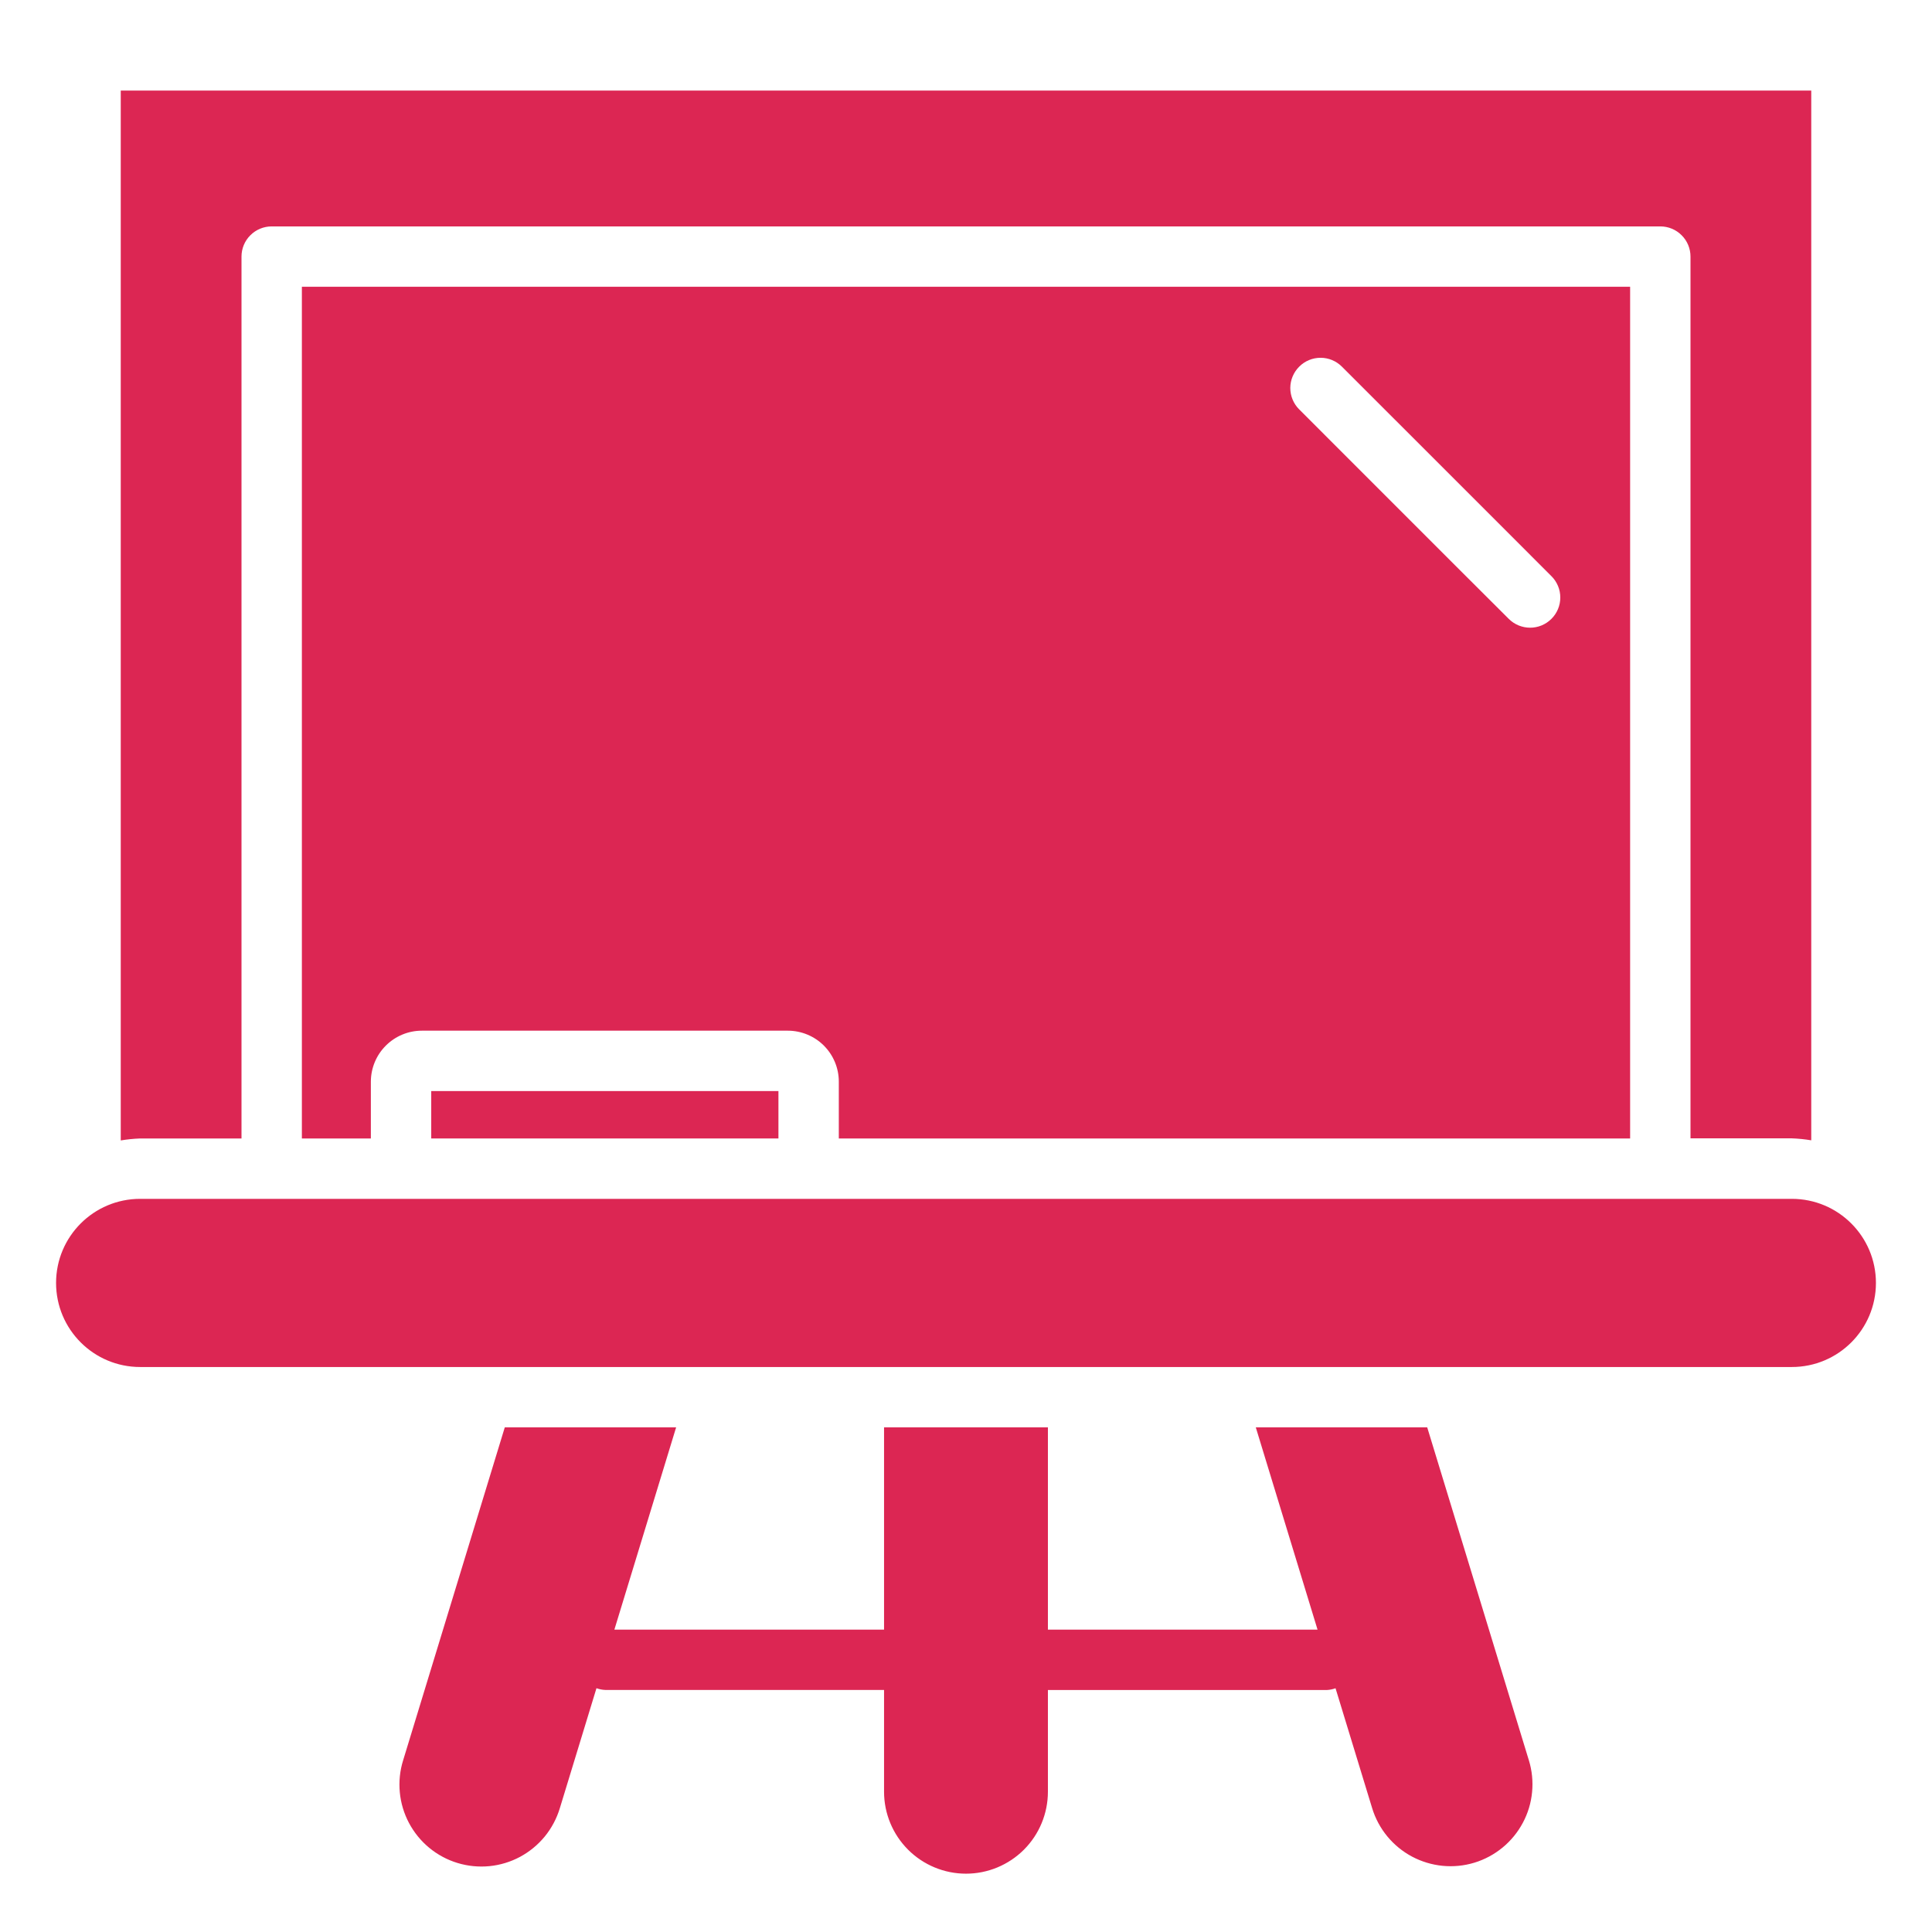 <svg width="48" height="48" viewBox="0 0 48 48" fill="none" xmlns="http://www.w3.org/2000/svg">
<path d="M44.518 29.785H3.482C2.328 29.785 1.393 30.721 1.393 31.874C1.393 33.028 2.328 33.963 3.482 33.963H44.518C45.672 33.963 46.607 33.028 46.607 31.874C46.607 30.721 45.672 29.785 44.518 29.785Z" fill="#DC2653"/>
<path d="M10.714 27.107H19.34V28.285H10.714V27.107Z" fill="#DC2653"/>
<path d="M3 2.25V28.334C3.159 28.307 3.321 28.291 3.482 28.285H6V6.375C6 6.176 6.079 5.985 6.22 5.845C6.36 5.704 6.551 5.625 6.75 5.625H41.25C41.449 5.625 41.64 5.704 41.78 5.845C41.921 5.985 42 6.176 42 6.375V28.282H44.518C44.679 28.288 44.841 28.304 45 28.331V2.25H3Z" fill="#DC2653"/>
<path d="M7.5 28.285H9.214V26.872C9.215 26.537 9.348 26.215 9.586 25.978C9.823 25.741 10.145 25.607 10.48 25.607H19.575C19.91 25.608 20.232 25.741 20.469 25.978C20.706 26.215 20.84 26.537 20.84 26.872V28.285H40.5V7.125H7.5V28.285ZM32.279 9.109C32.419 8.968 32.61 8.889 32.809 8.889C33.008 8.889 33.198 8.968 33.339 9.109L37.214 12.983L38.545 14.315C38.615 14.384 38.67 14.467 38.708 14.558C38.746 14.649 38.765 14.746 38.765 14.845C38.765 14.944 38.746 15.041 38.708 15.132C38.67 15.223 38.615 15.306 38.545 15.375C38.475 15.445 38.393 15.5 38.302 15.538C38.211 15.576 38.113 15.595 38.015 15.595C37.916 15.595 37.819 15.575 37.728 15.538C37.637 15.5 37.554 15.445 37.484 15.375L36.15 14.044L32.276 10.169C32.135 10.028 32.057 9.837 32.057 9.638C32.058 9.44 32.138 9.249 32.279 9.109Z" fill="#DC2653"/>
<path d="M37.985 43.737L35.459 35.463H31.2L32.734 40.488H26.035V35.463H21.964V40.488H15.264L16.798 35.463H12.541L10.015 43.737C9.935 43.993 9.908 44.262 9.933 44.529C9.958 44.796 10.036 45.055 10.161 45.291C10.287 45.528 10.458 45.738 10.664 45.908C10.871 46.079 11.109 46.207 11.366 46.285C11.622 46.363 11.891 46.39 12.158 46.364C12.425 46.338 12.684 46.259 12.92 46.133C13.156 46.006 13.365 45.834 13.535 45.627C13.704 45.42 13.831 45.181 13.909 44.924L14.819 41.943C14.888 41.968 14.961 41.983 15.034 41.986H21.964V44.515C21.964 45.055 22.179 45.573 22.561 45.955C22.942 46.336 23.46 46.551 24 46.551C24.54 46.551 25.057 46.336 25.439 45.955C25.821 45.573 26.035 45.055 26.035 44.515V41.988H32.965C33.039 41.984 33.111 41.97 33.181 41.944L34.091 44.924C34.169 45.18 34.297 45.418 34.467 45.624C34.637 45.83 34.846 46.001 35.082 46.127C35.318 46.252 35.576 46.33 35.842 46.356C36.108 46.382 36.377 46.355 36.633 46.277C36.888 46.199 37.126 46.071 37.332 45.901C37.539 45.731 37.709 45.522 37.835 45.286C37.961 45.05 38.039 44.792 38.064 44.526C38.09 44.26 38.063 43.991 37.985 43.735V43.737Z" fill="#DC2653"/>
</svg>
